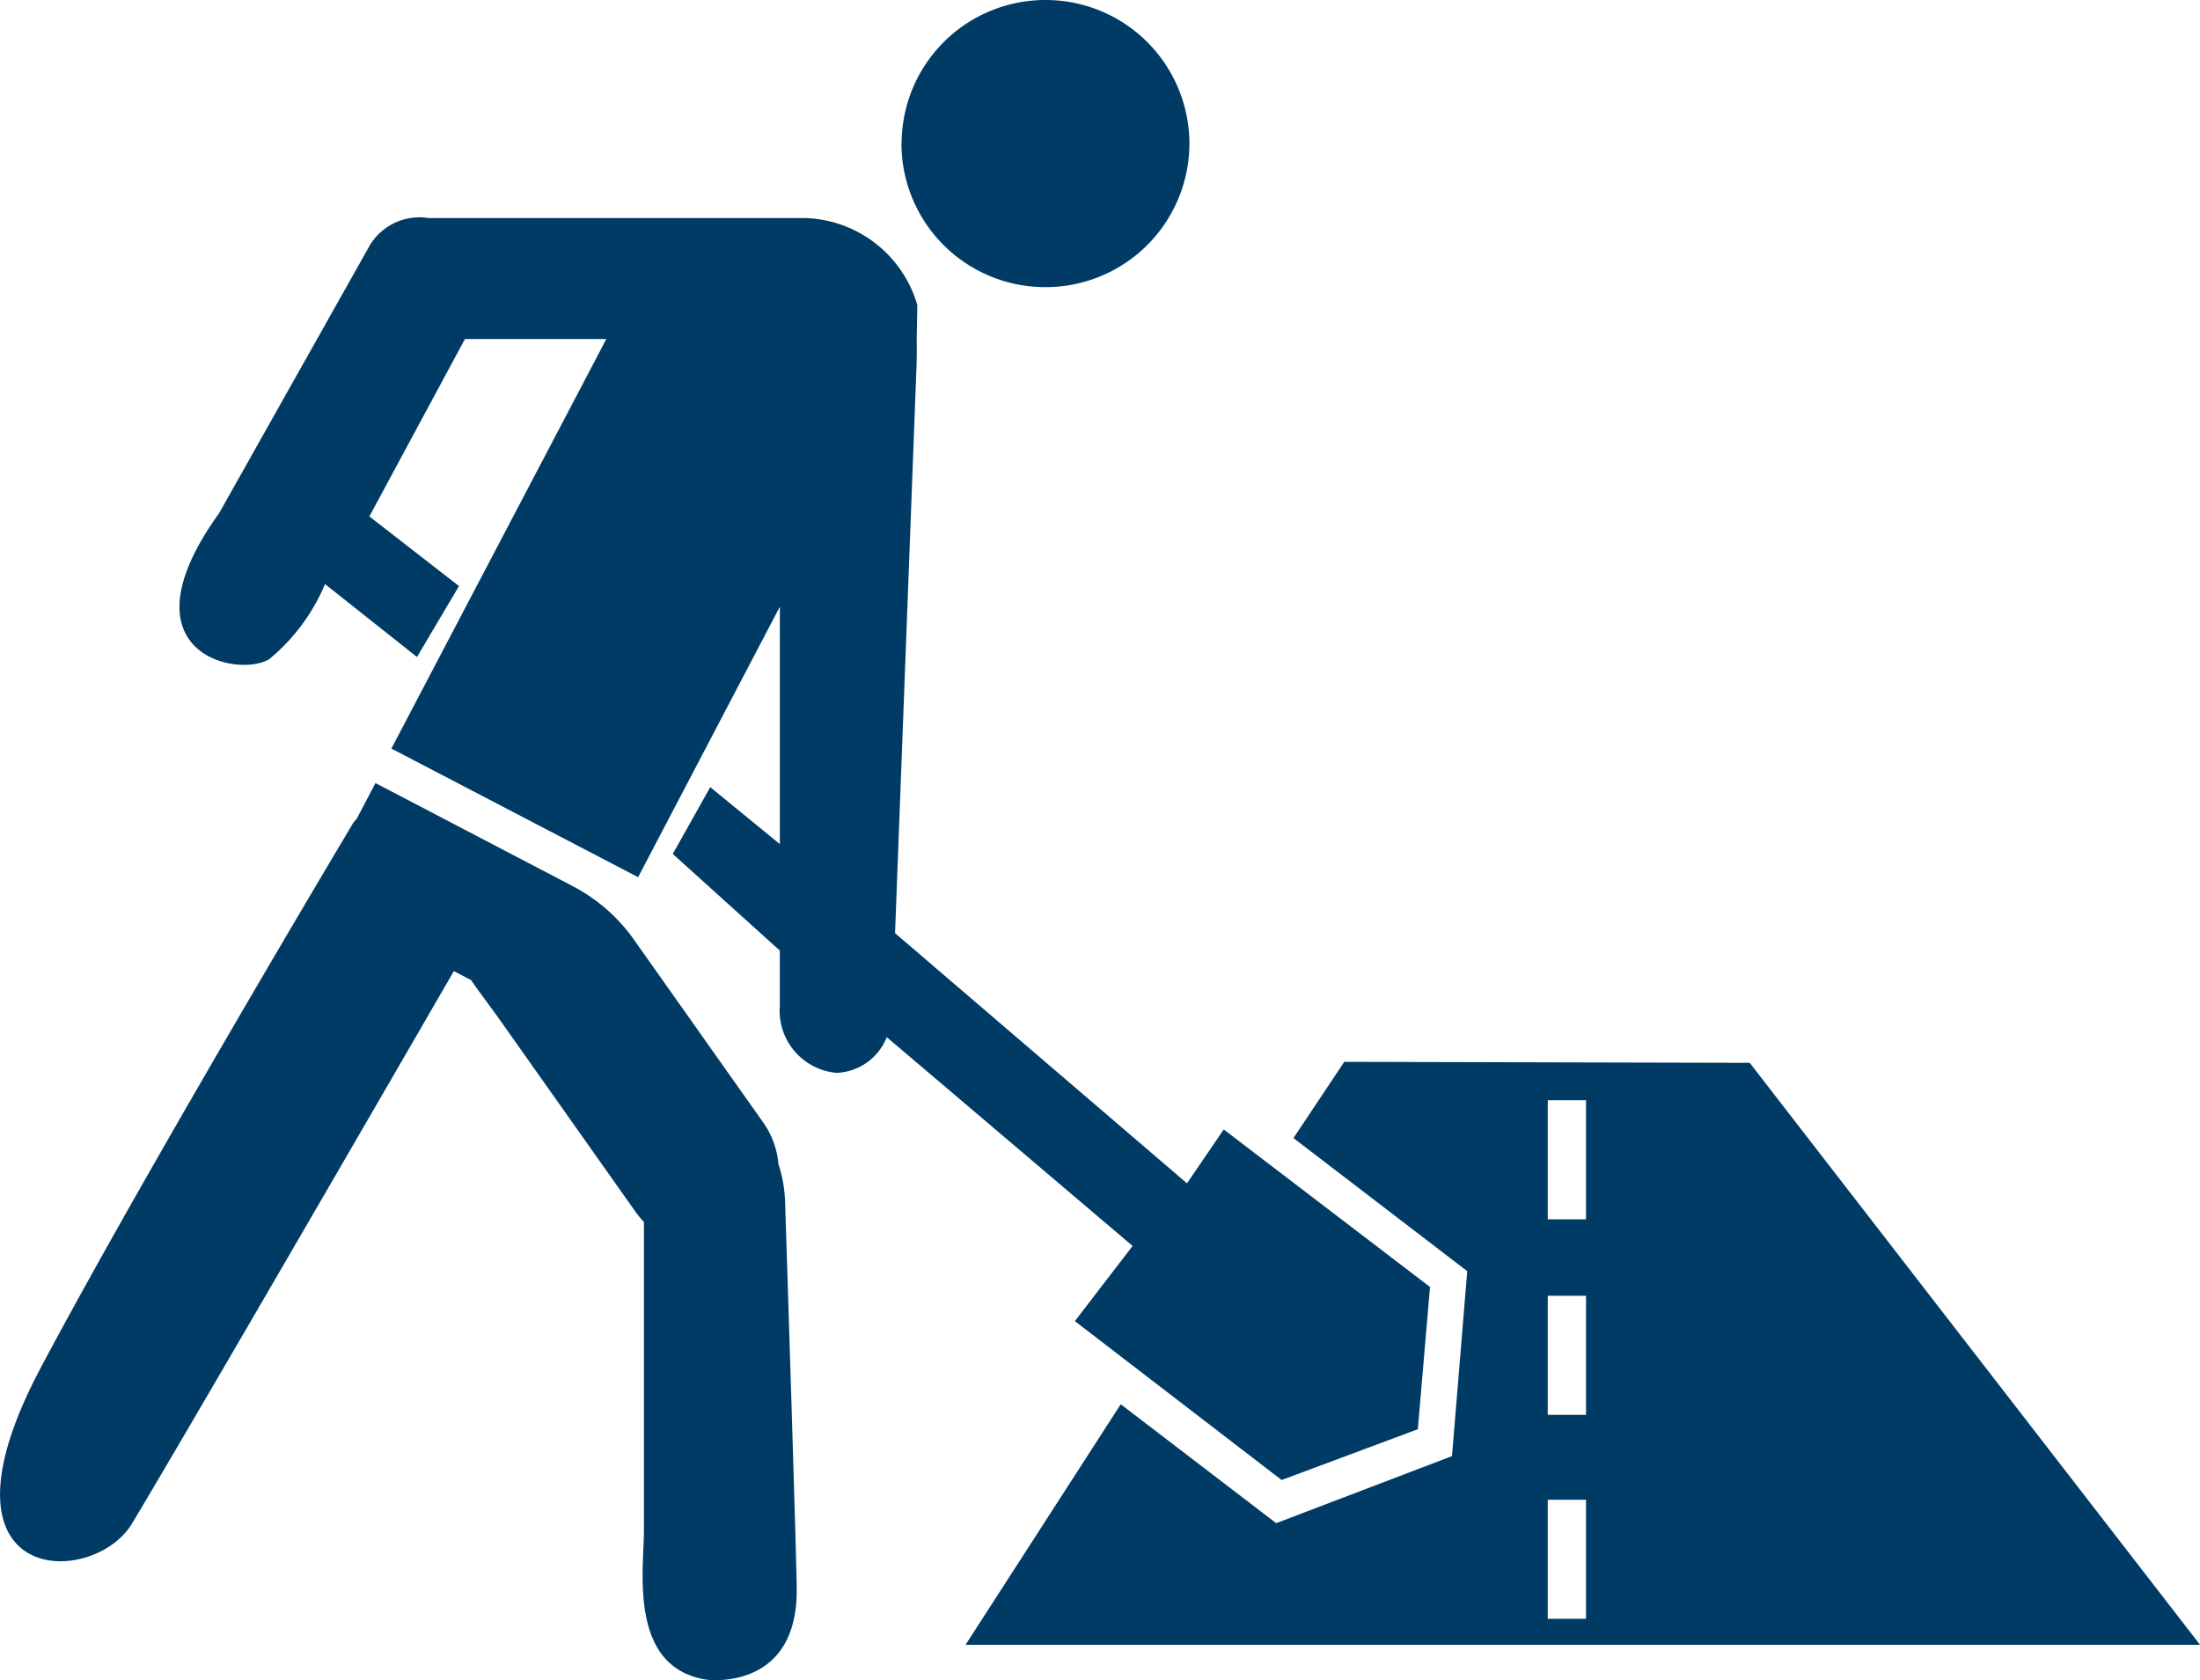 <svg height="31.999" viewBox="0 0 41.906 31.999" width="41.906" xmlns="http://www.w3.org/2000/svg"><g fill="#003b66"><path d="m120.214 172.3 7.723.019 8.578 11.085h-23.515l2.956-4.582 2.961 2.265 3.349-1.277.29-3.523-3.31-2.535zm4.605 8.342h-.729v2.267h.729zm0-3.886h-.729v2.267h.729zm0-3.725h-.729v2.269h.729z" transform="translate(-94.608 -152.075)"/><path d="m-143.563-206.01c-1.471-.247-1.171-2.1-1.171-2.837v-5.879a1.686 1.686 0 0 1 -.161-.193l-2.6-3.678c-.146-.206-.344-.463-.533-.736l-.327-.17s-4.926 8.52-6.131 10.523c-.744 1.238-3.972 1.238-1.737-2.97 1.951-3.676 5.906-10.3 5.906-10.3a.649.649 0 0 1 .112-.154l.357-.681 3.749 1.959a3.308 3.308 0 0 1 1.212 1.077l2.422 3.425a1.594 1.594 0 0 1 .292.794 2.562 2.562 0 0 1 .128.74s.215 6.638.221 7.351c.016 1.584-1.105 1.742-1.554 1.742a1.447 1.447 0 0 1 -.185-.013zm7.037-6.826 1.1-1.432-4.683-3.977a1.072 1.072 0 0 1 -.956.68 1.188 1.188 0 0 1 -1.081-1.272v-1.057l-2.039-1.841.714-1.272 1.326 1.085v-4.522l-2.7 5.152-4.7-2.45 4.094-7.8h-2.693l-1.82 3.378 1.707 1.327-.8 1.351-1.752-1.389a3.711 3.711 0 0 1 -1.064 1.431c-.608.367-2.868-.12-.954-2.78l2.882-5.122a1.105 1.105 0 0 1 1.111-.5h7.2a2.3 2.3 0 0 1 2.107 1.654l-.012.679c.006.212 0 .45-.012.722l-.4 10.565 5.561 4.765.7-1.026 3.929 3-.232 2.71-2.594.967zm-3.3-22.43a2.738 2.738 0 0 1 2.74-2.734 2.738 2.738 0 0 1 2.742 2.734 2.738 2.738 0 0 1 -2.742 2.735 2.738 2.738 0 0 1 -2.743-2.734z" transform="translate(157 238)"/></g></svg>